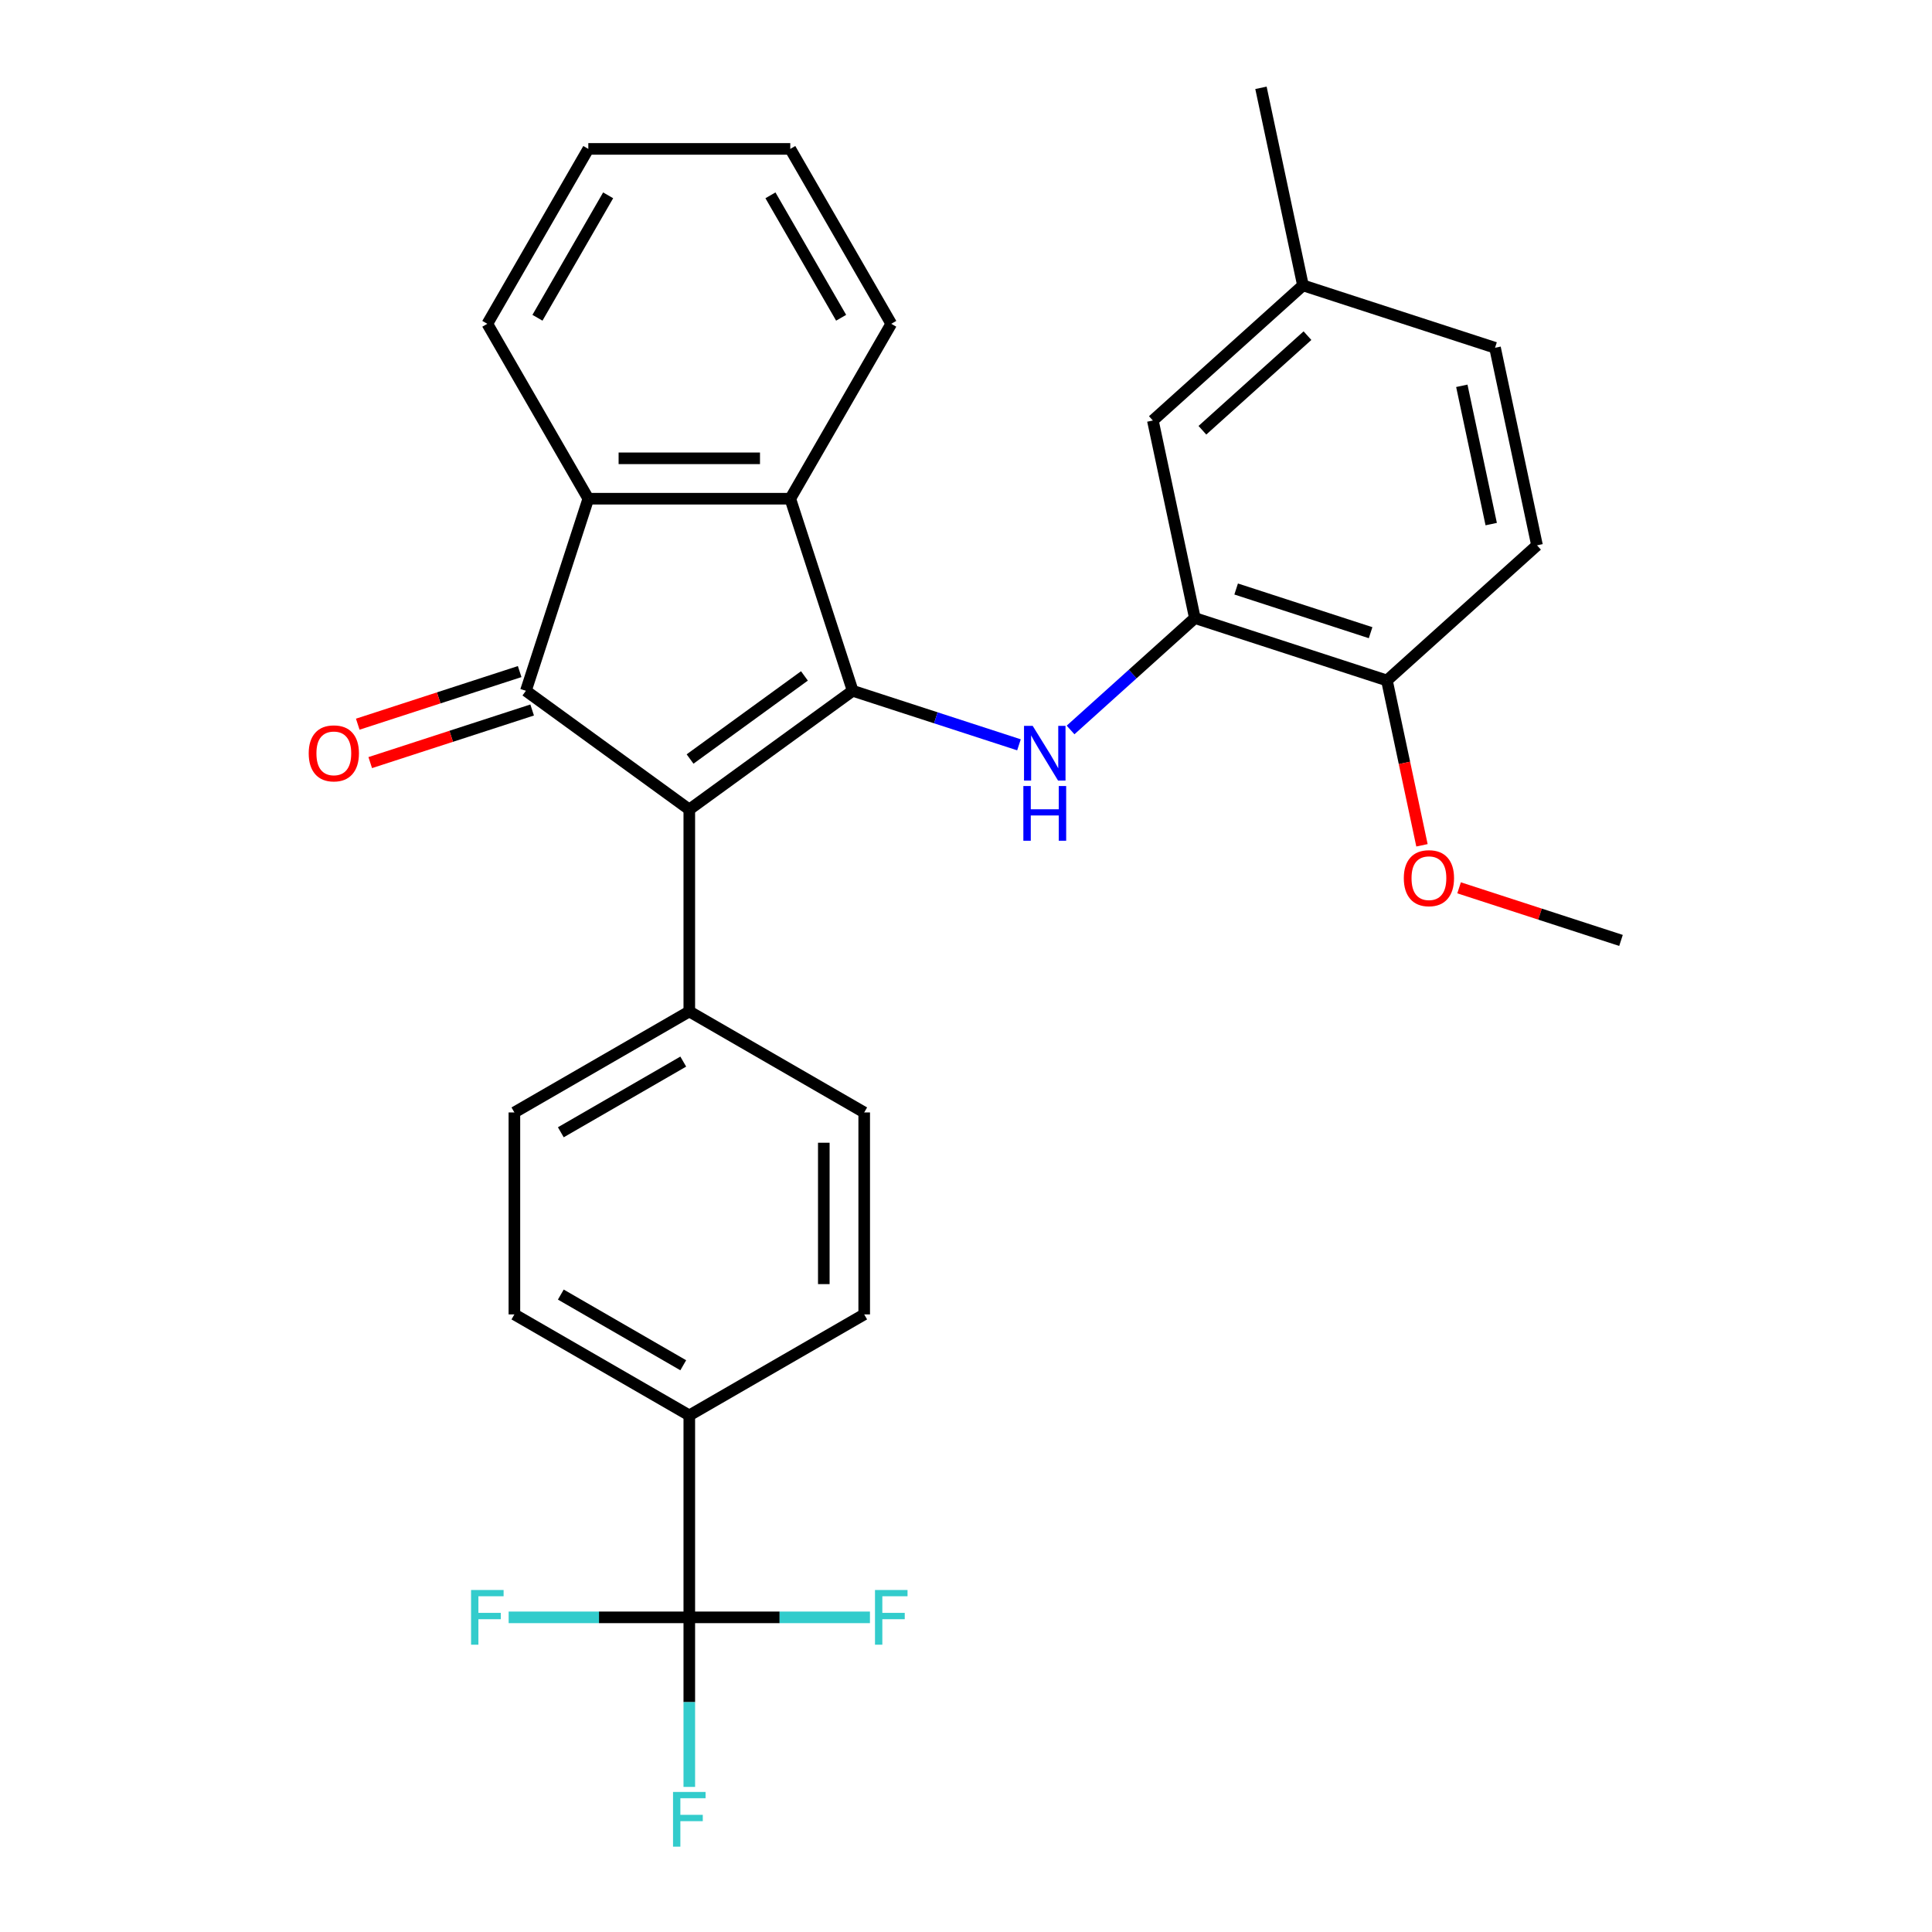 <?xml version='1.0' encoding='iso-8859-1'?>
<svg version='1.1' baseProfile='full'
              xmlns='http://www.w3.org/2000/svg'
                      xmlns:rdkit='http://www.rdkit.org/xml'
                      xmlns:xlink='http://www.w3.org/1999/xlink'
                  xml:space='preserve'
width='1000px' height='1000px' viewBox='0 0 1000 1000'>
<!-- END OF HEADER -->
<rect style='opacity:1.0;fill:#FFFFFF;stroke:none' width='1000' height='1000' x='0' y='0'> </rect>
<path class='bond-0' d='M 441.35,357.551 L 356.779,418.995' style='fill:none;fill-rule:evenodd;stroke:#000000;stroke-width:6px;stroke-linecap:butt;stroke-linejoin:miter;stroke-opacity:1' />
<path class='bond-0' d='M 416.375,349.853 L 357.175,392.864' style='fill:none;fill-rule:evenodd;stroke:#000000;stroke-width:6px;stroke-linecap:butt;stroke-linejoin:miter;stroke-opacity:1' />
<path class='bond-2' d='M 441.35,357.551 L 484.383,371.533' style='fill:none;fill-rule:evenodd;stroke:#000000;stroke-width:6px;stroke-linecap:butt;stroke-linejoin:miter;stroke-opacity:1' />
<path class='bond-2' d='M 484.383,371.533 L 527.416,385.515' style='fill:none;fill-rule:evenodd;stroke:#0000FF;stroke-width:6px;stroke-linecap:butt;stroke-linejoin:miter;stroke-opacity:1' />
<path class='bond-3' d='M 441.35,357.551 L 409.046,258.131' style='fill:none;fill-rule:evenodd;stroke:#000000;stroke-width:6px;stroke-linecap:butt;stroke-linejoin:miter;stroke-opacity:1' />
<path class='bond-1' d='M 356.779,418.995 L 272.207,357.551' style='fill:none;fill-rule:evenodd;stroke:#000000;stroke-width:6px;stroke-linecap:butt;stroke-linejoin:miter;stroke-opacity:1' />
<path class='bond-7' d='M 356.779,418.995 L 356.779,523.531' style='fill:none;fill-rule:evenodd;stroke:#000000;stroke-width:6px;stroke-linecap:butt;stroke-linejoin:miter;stroke-opacity:1' />
<path class='bond-9' d='M 268.977,347.609 L 227.074,361.224' style='fill:none;fill-rule:evenodd;stroke:#000000;stroke-width:6px;stroke-linecap:butt;stroke-linejoin:miter;stroke-opacity:1' />
<path class='bond-9' d='M 227.074,361.224 L 185.171,374.839' style='fill:none;fill-rule:evenodd;stroke:#FF0000;stroke-width:6px;stroke-linecap:butt;stroke-linejoin:miter;stroke-opacity:1' />
<path class='bond-9' d='M 275.437,367.493 L 233.534,381.108' style='fill:none;fill-rule:evenodd;stroke:#000000;stroke-width:6px;stroke-linecap:butt;stroke-linejoin:miter;stroke-opacity:1' />
<path class='bond-9' d='M 233.534,381.108 L 191.631,394.723' style='fill:none;fill-rule:evenodd;stroke:#FF0000;stroke-width:6px;stroke-linecap:butt;stroke-linejoin:miter;stroke-opacity:1' />
<path class='bond-29' d='M 272.207,357.551 L 304.511,258.131' style='fill:none;fill-rule:evenodd;stroke:#000000;stroke-width:6px;stroke-linecap:butt;stroke-linejoin:miter;stroke-opacity:1' />
<path class='bond-6' d='M 554.123,377.831 L 586.289,348.868' style='fill:none;fill-rule:evenodd;stroke:#0000FF;stroke-width:6px;stroke-linecap:butt;stroke-linejoin:miter;stroke-opacity:1' />
<path class='bond-6' d='M 586.289,348.868 L 618.455,319.906' style='fill:none;fill-rule:evenodd;stroke:#000000;stroke-width:6px;stroke-linecap:butt;stroke-linejoin:miter;stroke-opacity:1' />
<path class='bond-4' d='M 409.046,258.131 L 304.511,258.131' style='fill:none;fill-rule:evenodd;stroke:#000000;stroke-width:6px;stroke-linecap:butt;stroke-linejoin:miter;stroke-opacity:1' />
<path class='bond-4' d='M 393.366,237.224 L 320.191,237.224' style='fill:none;fill-rule:evenodd;stroke:#000000;stroke-width:6px;stroke-linecap:butt;stroke-linejoin:miter;stroke-opacity:1' />
<path class='bond-22' d='M 409.046,258.131 L 461.314,167.6' style='fill:none;fill-rule:evenodd;stroke:#000000;stroke-width:6px;stroke-linecap:butt;stroke-linejoin:miter;stroke-opacity:1' />
<path class='bond-23' d='M 304.511,258.131 L 252.243,167.6' style='fill:none;fill-rule:evenodd;stroke:#000000;stroke-width:6px;stroke-linecap:butt;stroke-linejoin:miter;stroke-opacity:1' />
<path class='bond-5' d='M 356.779,837.139 L 356.779,732.603' style='fill:none;fill-rule:evenodd;stroke:#000000;stroke-width:6px;stroke-linecap:butt;stroke-linejoin:miter;stroke-opacity:1' />
<path class='bond-16' d='M 356.779,837.139 L 356.779,881.021' style='fill:none;fill-rule:evenodd;stroke:#000000;stroke-width:6px;stroke-linecap:butt;stroke-linejoin:miter;stroke-opacity:1' />
<path class='bond-16' d='M 356.779,881.021 L 356.779,924.902' style='fill:none;fill-rule:evenodd;stroke:#33CCCC;stroke-width:6px;stroke-linecap:butt;stroke-linejoin:miter;stroke-opacity:1' />
<path class='bond-17' d='M 356.779,837.139 L 310.027,837.139' style='fill:none;fill-rule:evenodd;stroke:#000000;stroke-width:6px;stroke-linecap:butt;stroke-linejoin:miter;stroke-opacity:1' />
<path class='bond-17' d='M 310.027,837.139 L 263.276,837.139' style='fill:none;fill-rule:evenodd;stroke:#33CCCC;stroke-width:6px;stroke-linecap:butt;stroke-linejoin:miter;stroke-opacity:1' />
<path class='bond-18' d='M 356.779,837.139 L 403.53,837.139' style='fill:none;fill-rule:evenodd;stroke:#000000;stroke-width:6px;stroke-linecap:butt;stroke-linejoin:miter;stroke-opacity:1' />
<path class='bond-18' d='M 403.53,837.139 L 450.281,837.139' style='fill:none;fill-rule:evenodd;stroke:#33CCCC;stroke-width:6px;stroke-linecap:butt;stroke-linejoin:miter;stroke-opacity:1' />
<path class='bond-10' d='M 618.455,319.906 L 717.874,352.209' style='fill:none;fill-rule:evenodd;stroke:#000000;stroke-width:6px;stroke-linecap:butt;stroke-linejoin:miter;stroke-opacity:1' />
<path class='bond-10' d='M 639.828,304.868 L 709.422,327.48' style='fill:none;fill-rule:evenodd;stroke:#000000;stroke-width:6px;stroke-linecap:butt;stroke-linejoin:miter;stroke-opacity:1' />
<path class='bond-11' d='M 618.455,319.906 L 596.721,217.654' style='fill:none;fill-rule:evenodd;stroke:#000000;stroke-width:6px;stroke-linecap:butt;stroke-linejoin:miter;stroke-opacity:1' />
<path class='bond-12' d='M 356.779,523.531 L 447.309,575.799' style='fill:none;fill-rule:evenodd;stroke:#000000;stroke-width:6px;stroke-linecap:butt;stroke-linejoin:miter;stroke-opacity:1' />
<path class='bond-13' d='M 356.779,523.531 L 266.248,575.799' style='fill:none;fill-rule:evenodd;stroke:#000000;stroke-width:6px;stroke-linecap:butt;stroke-linejoin:miter;stroke-opacity:1' />
<path class='bond-13' d='M 353.652,549.478 L 290.281,586.065' style='fill:none;fill-rule:evenodd;stroke:#000000;stroke-width:6px;stroke-linecap:butt;stroke-linejoin:miter;stroke-opacity:1' />
<path class='bond-8' d='M 356.779,732.603 L 266.248,680.335' style='fill:none;fill-rule:evenodd;stroke:#000000;stroke-width:6px;stroke-linecap:butt;stroke-linejoin:miter;stroke-opacity:1' />
<path class='bond-8' d='M 353.652,706.657 L 290.281,670.069' style='fill:none;fill-rule:evenodd;stroke:#000000;stroke-width:6px;stroke-linecap:butt;stroke-linejoin:miter;stroke-opacity:1' />
<path class='bond-31' d='M 356.779,732.603 L 447.309,680.335' style='fill:none;fill-rule:evenodd;stroke:#000000;stroke-width:6px;stroke-linecap:butt;stroke-linejoin:miter;stroke-opacity:1' />
<path class='bond-19' d='M 717.874,352.209 L 795.56,282.261' style='fill:none;fill-rule:evenodd;stroke:#000000;stroke-width:6px;stroke-linecap:butt;stroke-linejoin:miter;stroke-opacity:1' />
<path class='bond-24' d='M 717.874,352.209 L 726.942,394.868' style='fill:none;fill-rule:evenodd;stroke:#000000;stroke-width:6px;stroke-linecap:butt;stroke-linejoin:miter;stroke-opacity:1' />
<path class='bond-24' d='M 726.942,394.868 L 736.009,437.528' style='fill:none;fill-rule:evenodd;stroke:#FF0000;stroke-width:6px;stroke-linecap:butt;stroke-linejoin:miter;stroke-opacity:1' />
<path class='bond-20' d='M 596.721,217.654 L 674.406,147.706' style='fill:none;fill-rule:evenodd;stroke:#000000;stroke-width:6px;stroke-linecap:butt;stroke-linejoin:miter;stroke-opacity:1' />
<path class='bond-20' d='M 622.363,222.699 L 676.743,173.735' style='fill:none;fill-rule:evenodd;stroke:#000000;stroke-width:6px;stroke-linecap:butt;stroke-linejoin:miter;stroke-opacity:1' />
<path class='bond-15' d='M 447.309,575.799 L 447.309,680.335' style='fill:none;fill-rule:evenodd;stroke:#000000;stroke-width:6px;stroke-linecap:butt;stroke-linejoin:miter;stroke-opacity:1' />
<path class='bond-15' d='M 426.402,591.48 L 426.402,664.655' style='fill:none;fill-rule:evenodd;stroke:#000000;stroke-width:6px;stroke-linecap:butt;stroke-linejoin:miter;stroke-opacity:1' />
<path class='bond-14' d='M 266.248,575.799 L 266.248,680.335' style='fill:none;fill-rule:evenodd;stroke:#000000;stroke-width:6px;stroke-linecap:butt;stroke-linejoin:miter;stroke-opacity:1' />
<path class='bond-32' d='M 795.56,282.261 L 773.826,180.01' style='fill:none;fill-rule:evenodd;stroke:#000000;stroke-width:6px;stroke-linecap:butt;stroke-linejoin:miter;stroke-opacity:1' />
<path class='bond-32' d='M 771.849,271.27 L 756.635,199.694' style='fill:none;fill-rule:evenodd;stroke:#000000;stroke-width:6px;stroke-linecap:butt;stroke-linejoin:miter;stroke-opacity:1' />
<path class='bond-21' d='M 674.406,147.706 L 773.826,180.01' style='fill:none;fill-rule:evenodd;stroke:#000000;stroke-width:6px;stroke-linecap:butt;stroke-linejoin:miter;stroke-opacity:1' />
<path class='bond-25' d='M 674.406,147.706 L 652.672,45.455' style='fill:none;fill-rule:evenodd;stroke:#000000;stroke-width:6px;stroke-linecap:butt;stroke-linejoin:miter;stroke-opacity:1' />
<path class='bond-28' d='M 461.314,167.6 L 409.046,77.07' style='fill:none;fill-rule:evenodd;stroke:#000000;stroke-width:6px;stroke-linecap:butt;stroke-linejoin:miter;stroke-opacity:1' />
<path class='bond-28' d='M 435.368,164.474 L 398.781,101.103' style='fill:none;fill-rule:evenodd;stroke:#000000;stroke-width:6px;stroke-linecap:butt;stroke-linejoin:miter;stroke-opacity:1' />
<path class='bond-30' d='M 252.243,167.6 L 304.511,77.07' style='fill:none;fill-rule:evenodd;stroke:#000000;stroke-width:6px;stroke-linecap:butt;stroke-linejoin:miter;stroke-opacity:1' />
<path class='bond-30' d='M 278.189,164.474 L 314.776,101.103' style='fill:none;fill-rule:evenodd;stroke:#000000;stroke-width:6px;stroke-linecap:butt;stroke-linejoin:miter;stroke-opacity:1' />
<path class='bond-26' d='M 755.222,459.534 L 797.125,473.149' style='fill:none;fill-rule:evenodd;stroke:#FF0000;stroke-width:6px;stroke-linecap:butt;stroke-linejoin:miter;stroke-opacity:1' />
<path class='bond-26' d='M 797.125,473.149 L 839.028,486.764' style='fill:none;fill-rule:evenodd;stroke:#000000;stroke-width:6px;stroke-linecap:butt;stroke-linejoin:miter;stroke-opacity:1' />
<path class='bond-27' d='M 304.511,77.07 L 409.046,77.07' style='fill:none;fill-rule:evenodd;stroke:#000000;stroke-width:6px;stroke-linecap:butt;stroke-linejoin:miter;stroke-opacity:1' />
<path  class='atom-3' d='M 534.509 375.694
L 543.789 390.694
Q 544.709 392.174, 546.189 394.854
Q 547.669 397.534, 547.749 397.694
L 547.749 375.694
L 551.509 375.694
L 551.509 404.014
L 547.629 404.014
L 537.669 387.614
Q 536.509 385.694, 535.269 383.494
Q 534.069 381.294, 533.709 380.614
L 533.709 404.014
L 530.029 404.014
L 530.029 375.694
L 534.509 375.694
' fill='#0000FF'/>
<path  class='atom-3' d='M 529.689 406.846
L 533.529 406.846
L 533.529 418.886
L 548.009 418.886
L 548.009 406.846
L 551.849 406.846
L 551.849 435.166
L 548.009 435.166
L 548.009 422.086
L 533.529 422.086
L 533.529 435.166
L 529.689 435.166
L 529.689 406.846
' fill='#0000FF'/>
<path  class='atom-10' d='M 159.788 389.934
Q 159.788 383.134, 163.148 379.334
Q 166.508 375.534, 172.788 375.534
Q 179.068 375.534, 182.428 379.334
Q 185.788 383.134, 185.788 389.934
Q 185.788 396.814, 182.388 400.734
Q 178.988 404.614, 172.788 404.614
Q 166.548 404.614, 163.148 400.734
Q 159.788 396.854, 159.788 389.934
M 172.788 401.414
Q 177.108 401.414, 179.428 398.534
Q 181.788 395.614, 181.788 389.934
Q 181.788 384.374, 179.428 381.574
Q 177.108 378.734, 172.788 378.734
Q 168.468 378.734, 166.108 381.534
Q 163.788 384.334, 163.788 389.934
Q 163.788 395.654, 166.108 398.534
Q 168.468 401.414, 172.788 401.414
' fill='#FF0000'/>
<path  class='atom-17' d='M 348.359 927.515
L 365.199 927.515
L 365.199 930.755
L 352.159 930.755
L 352.159 939.355
L 363.759 939.355
L 363.759 942.635
L 352.159 942.635
L 352.159 955.835
L 348.359 955.835
L 348.359 927.515
' fill='#33CCCC'/>
<path  class='atom-18' d='M 243.823 822.979
L 260.663 822.979
L 260.663 826.219
L 247.623 826.219
L 247.623 834.819
L 259.223 834.819
L 259.223 838.099
L 247.623 838.099
L 247.623 851.299
L 243.823 851.299
L 243.823 822.979
' fill='#33CCCC'/>
<path  class='atom-19' d='M 452.894 822.979
L 469.734 822.979
L 469.734 826.219
L 456.694 826.219
L 456.694 834.819
L 468.294 834.819
L 468.294 838.099
L 456.694 838.099
L 456.694 851.299
L 452.894 851.299
L 452.894 822.979
' fill='#33CCCC'/>
<path  class='atom-25' d='M 726.609 454.541
Q 726.609 447.741, 729.969 443.941
Q 733.329 440.141, 739.609 440.141
Q 745.889 440.141, 749.249 443.941
Q 752.609 447.741, 752.609 454.541
Q 752.609 461.421, 749.209 465.341
Q 745.809 469.221, 739.609 469.221
Q 733.369 469.221, 729.969 465.341
Q 726.609 461.461, 726.609 454.541
M 739.609 466.021
Q 743.929 466.021, 746.249 463.141
Q 748.609 460.221, 748.609 454.541
Q 748.609 448.981, 746.249 446.181
Q 743.929 443.341, 739.609 443.341
Q 735.289 443.341, 732.929 446.141
Q 730.609 448.941, 730.609 454.541
Q 730.609 460.261, 732.929 463.141
Q 735.289 466.021, 739.609 466.021
' fill='#FF0000'/>
</svg>

